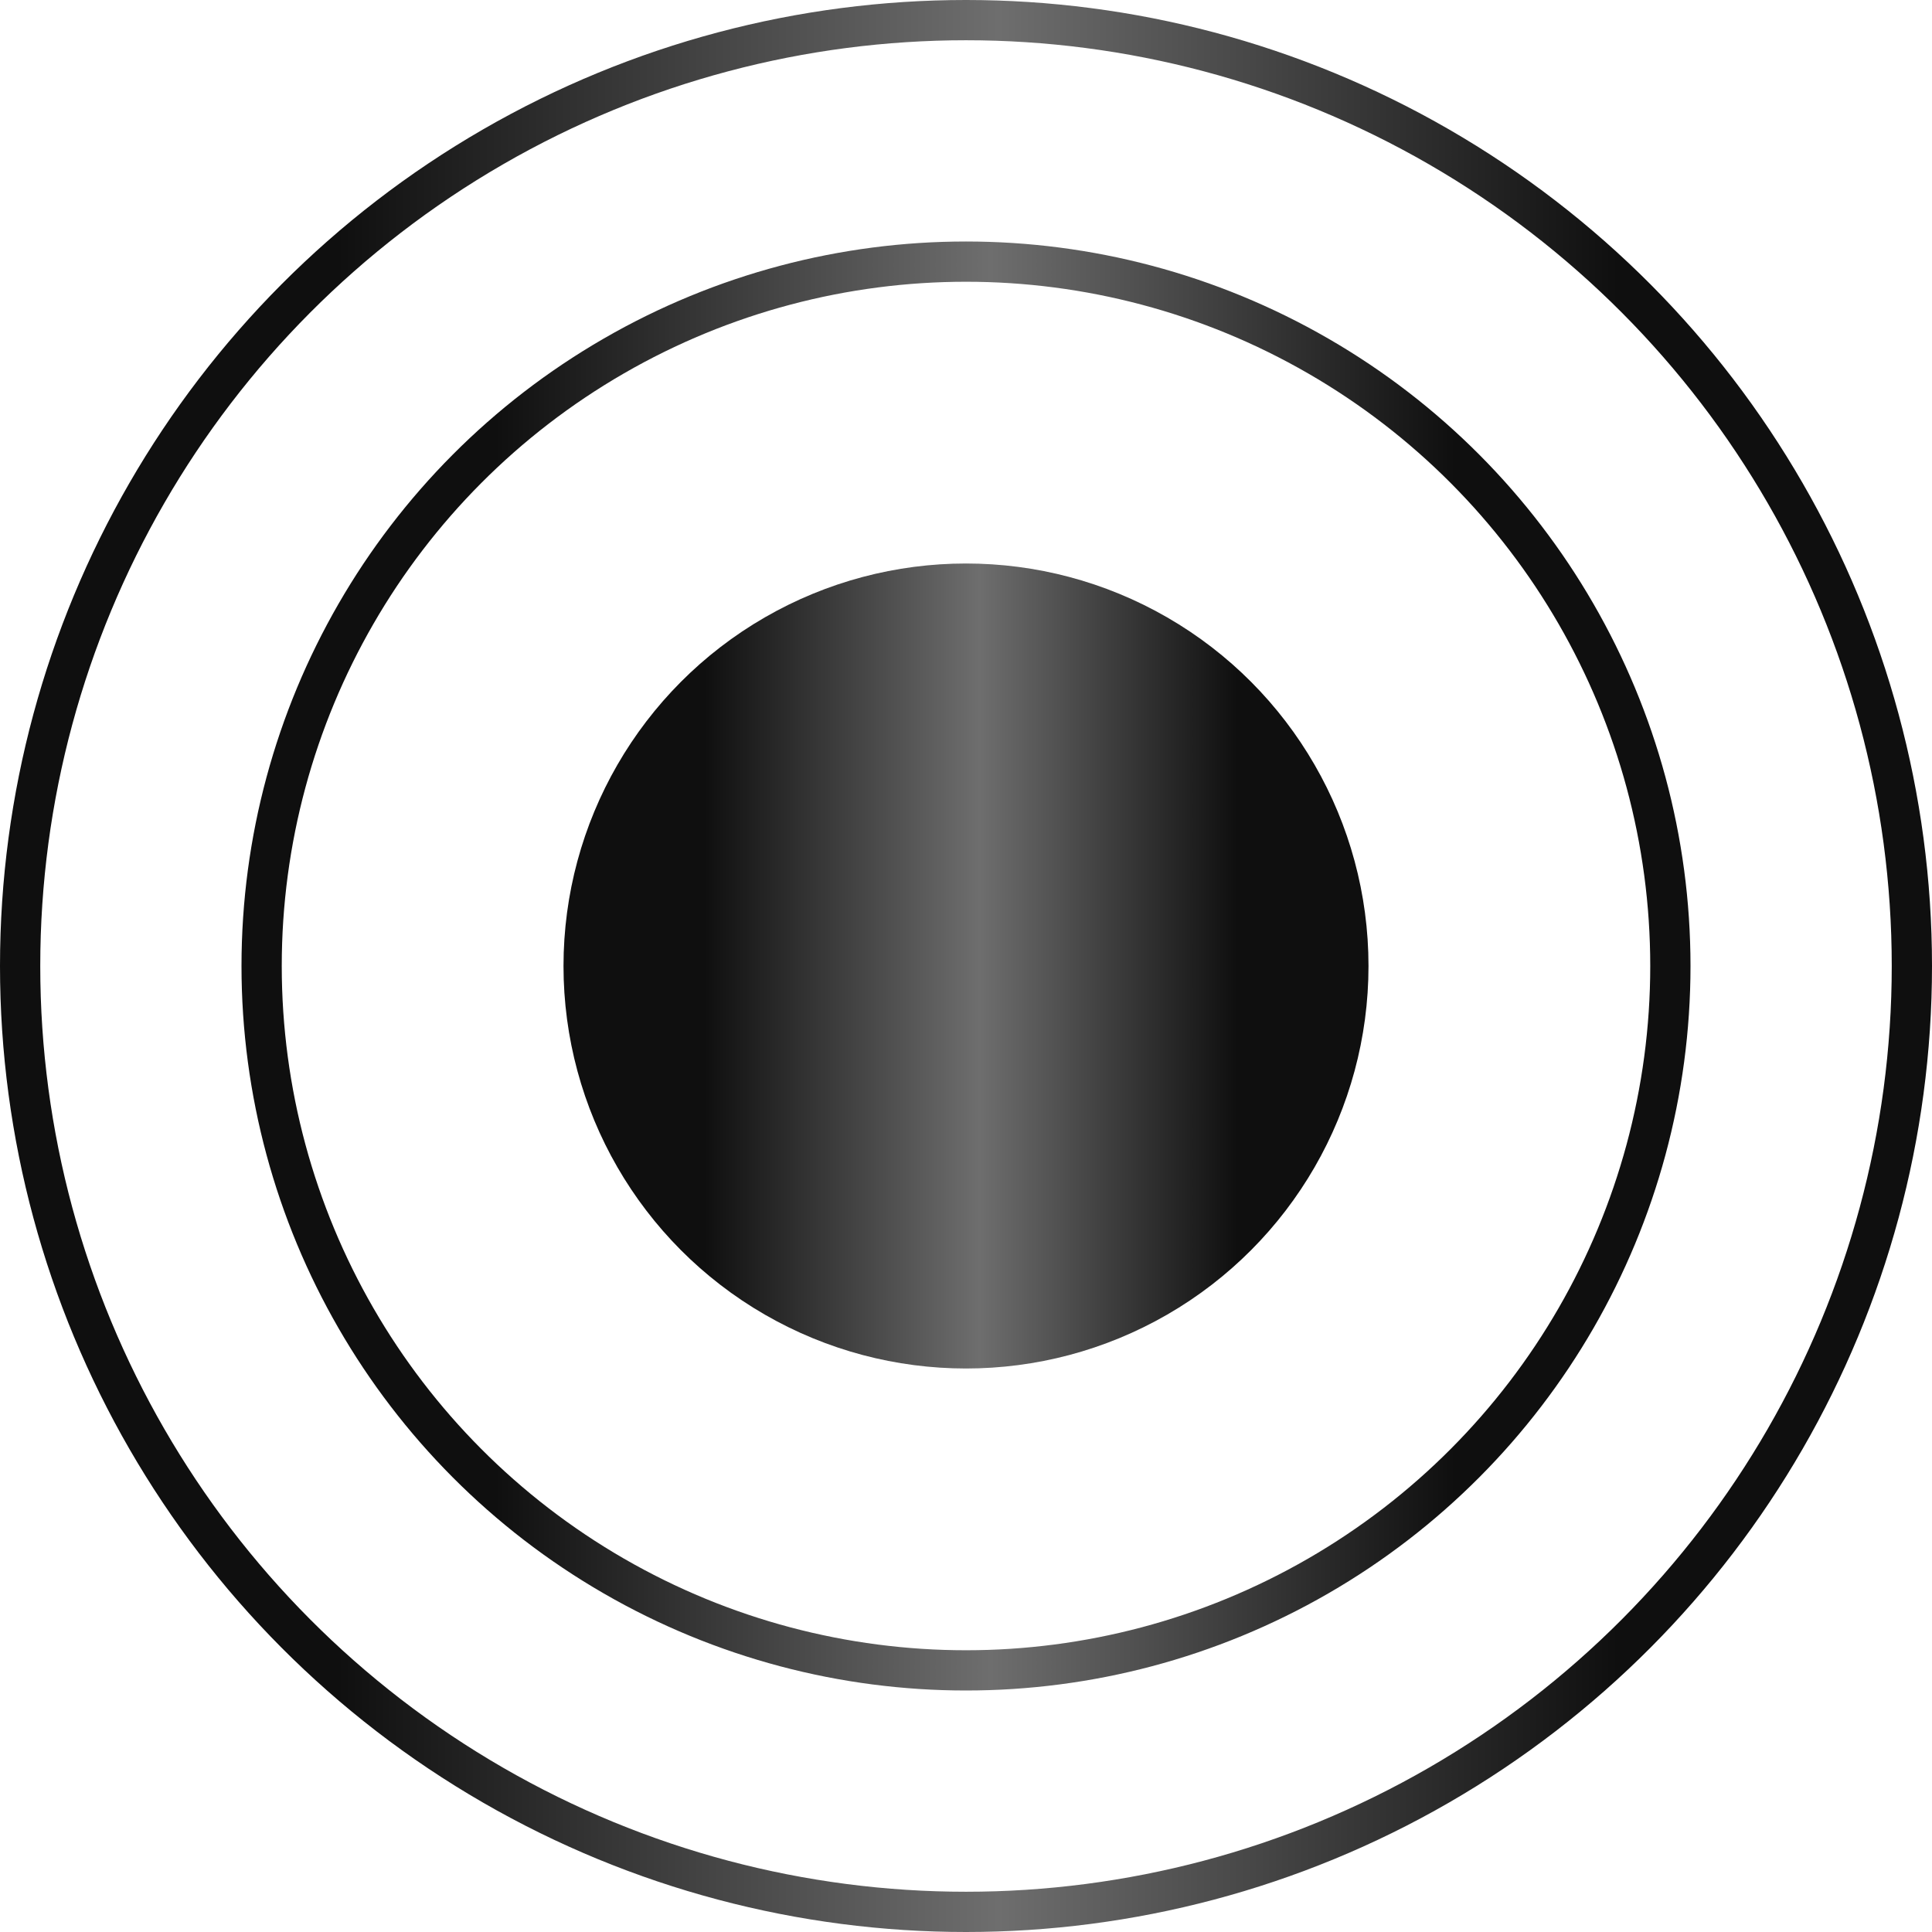 <?xml version="1.0" encoding="UTF-8"?> <svg xmlns="http://www.w3.org/2000/svg" width="24" height="24" viewBox="0 0 24 24" fill="none"><circle cx="12" cy="12" r="5" fill="url(#paint0_linear_480_1225)"></circle><circle cx="12" cy="12" r="11.75" stroke="url(#paint1_linear_480_1225)" stroke-width="0.5"></circle><circle cx="12" cy="12" r="8.75" stroke="url(#paint2_linear_480_1225)" stroke-width="0.5"></circle><defs><linearGradient id="paint0_linear_480_1225" x1="8.748" y1="12.085" x2="15.374" y2="12.085" gradientUnits="userSpaceOnUse"><stop stop-color="#0F0F0F"></stop><stop offset="0.516" stop-color="#6E6E6E"></stop><stop offset="1" stop-color="#0F0F0F"></stop></linearGradient><linearGradient id="paint1_linear_480_1225" x1="4.196" y1="12.203" x2="20.098" y2="12.203" gradientUnits="userSpaceOnUse"><stop stop-color="#0F0F0F"></stop><stop offset="0.516" stop-color="#6E6E6E"></stop><stop offset="1" stop-color="#0F0F0F"></stop></linearGradient><linearGradient id="paint2_linear_480_1225" x1="6.147" y1="12.152" x2="18.073" y2="12.152" gradientUnits="userSpaceOnUse"><stop stop-color="#0F0F0F"></stop><stop offset="0.516" stop-color="#6E6E6E"></stop><stop offset="1" stop-color="#0F0F0F"></stop></linearGradient></defs></svg> 